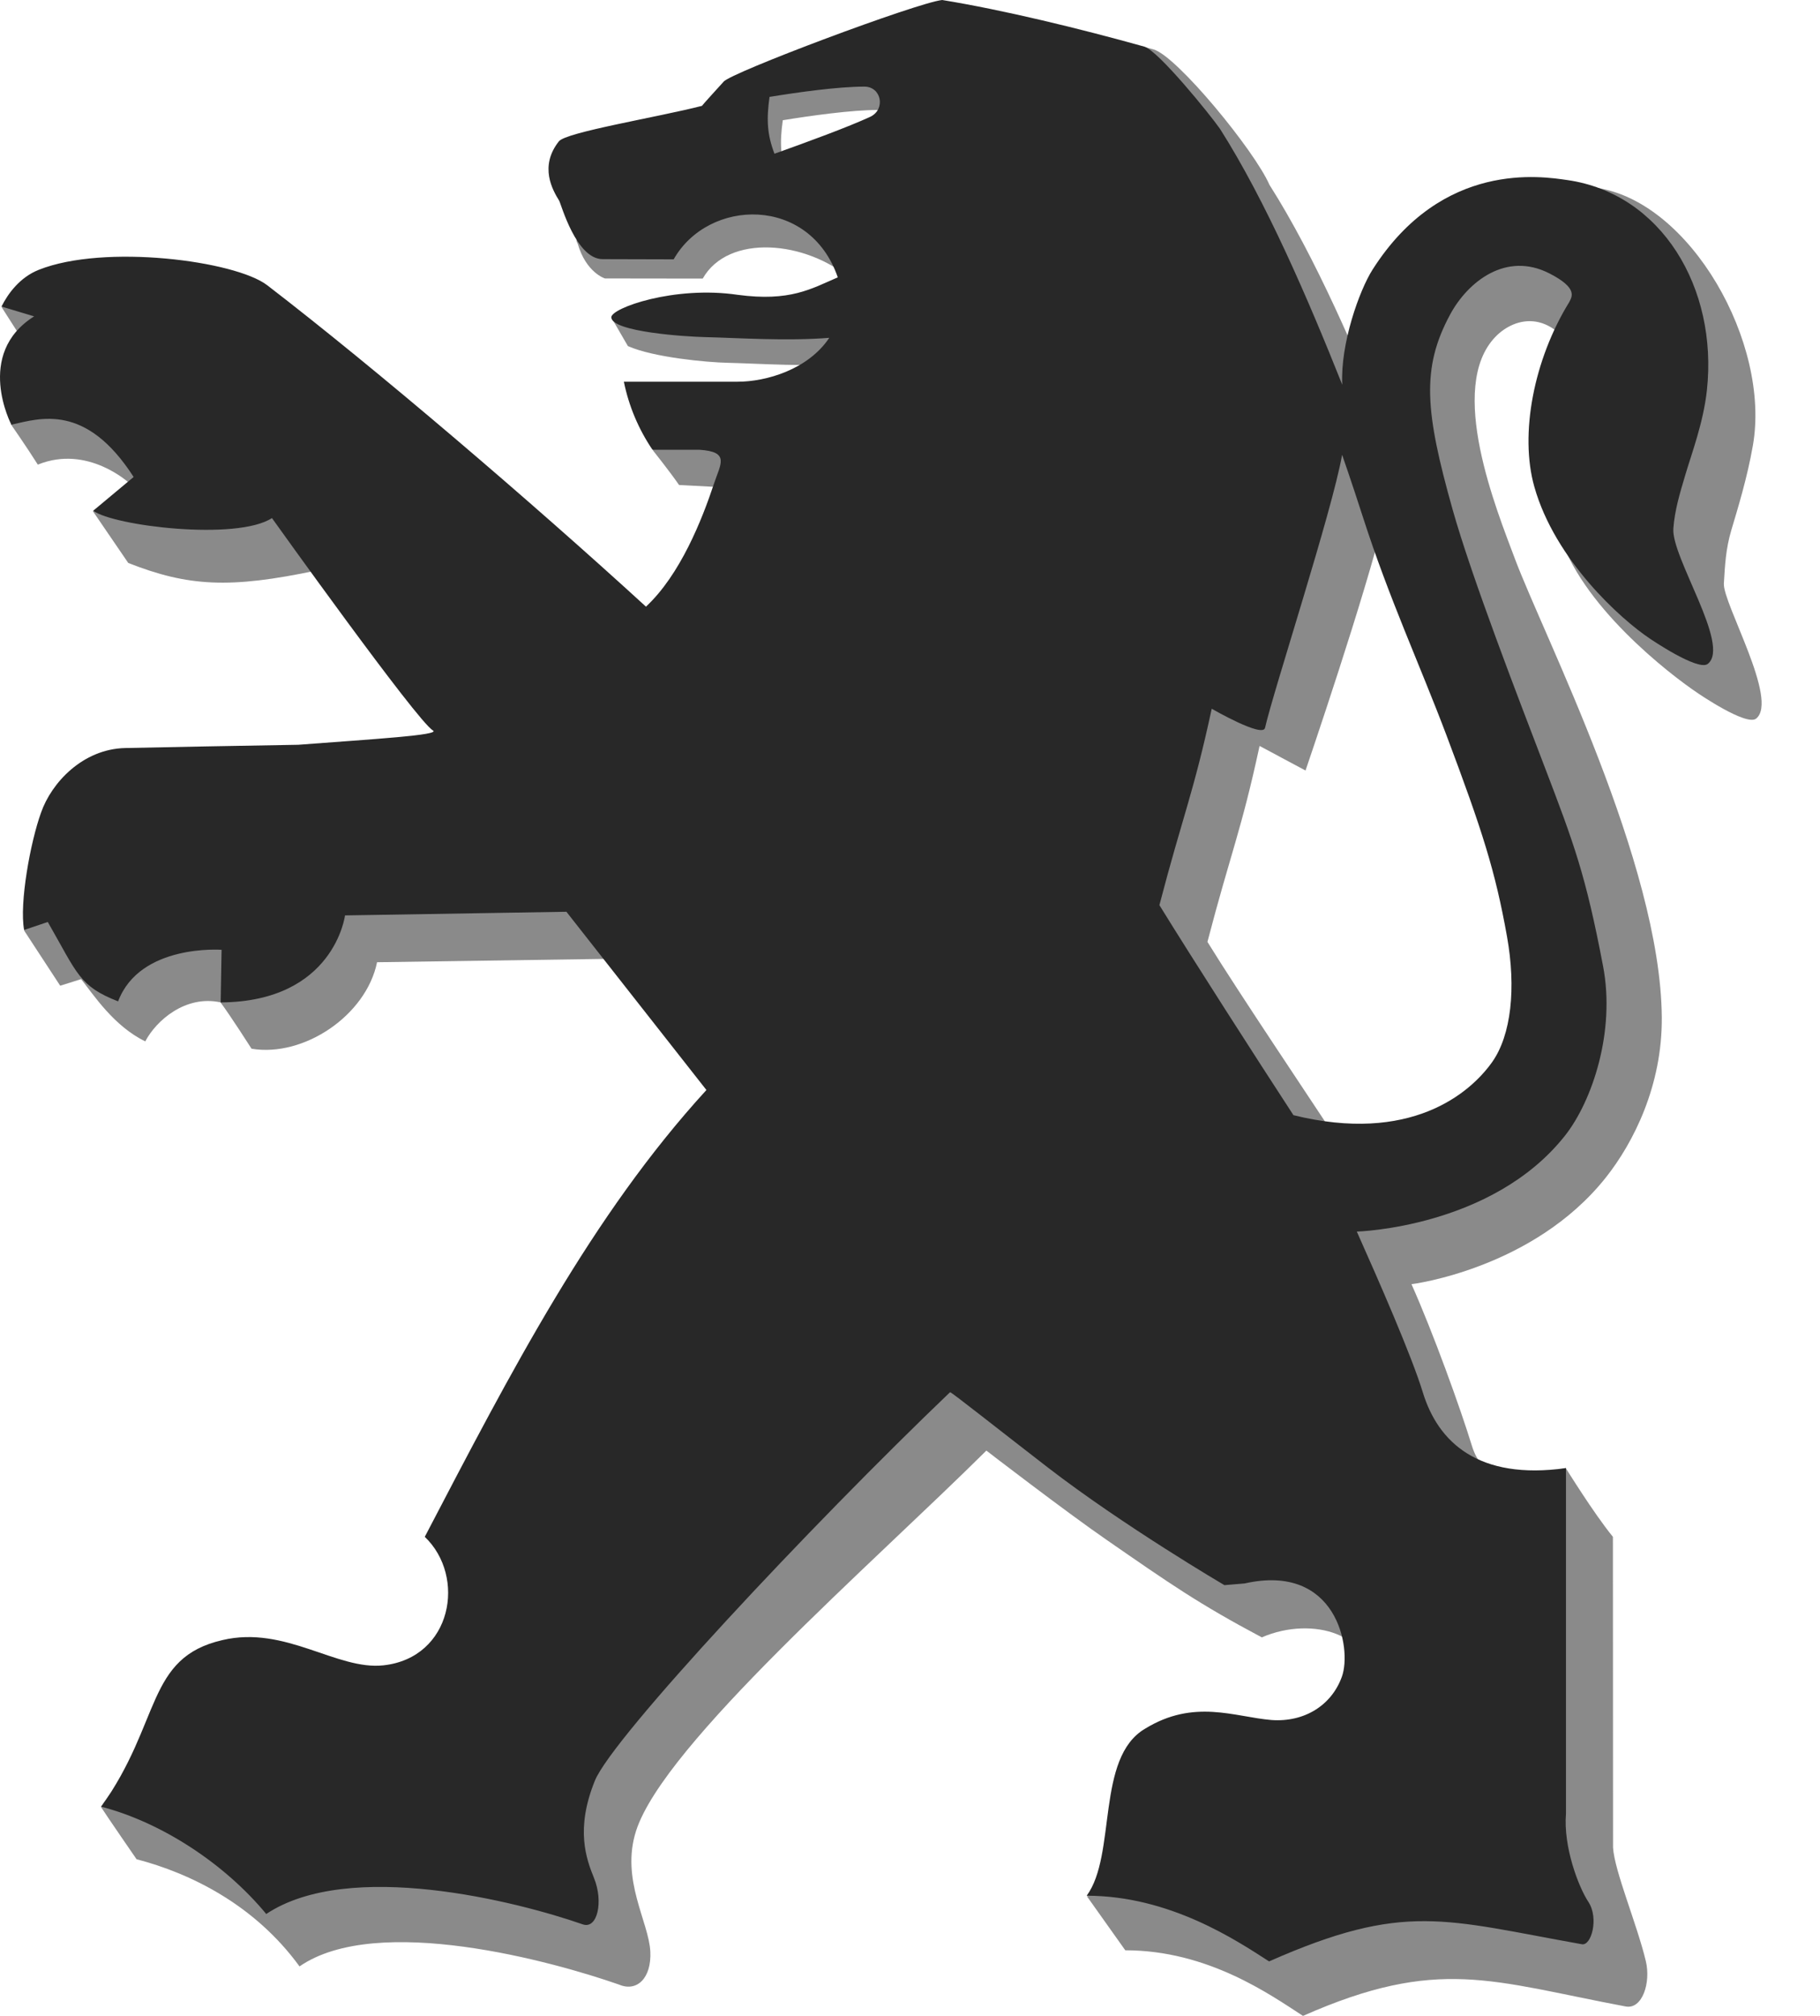<svg width="28" height="31" viewBox="0 0 28 31" fill="none" xmlns="http://www.w3.org/2000/svg">
<path fill-rule="evenodd" clip-rule="evenodd" d="M17.025 23.68C18.006 24.359 18.446 24.666 19.412 25.179C20.213 24.834 21.148 25.163 21.003 25.854C20.908 26.312 20.828 27.29 20.318 27.253C19.755 27.206 19.133 26.923 18.378 27.386C17.871 27.684 17.173 29.051 16.722 29.161C16.919 29.437 17.116 29.714 17.312 29.991C18.587 29.991 19.547 30.677 20.046 31C22.128 30.08 22.947 30.467 25.01 30.855C25.265 30.904 25.401 30.491 25.32 30.156C25.183 29.585 24.838 28.773 24.816 28.411L24.814 23.633C24.509 23.259 24.089 22.574 24.087 22.574C23.212 22.807 22.804 22.755 22.643 22.228C22.469 21.66 22.046 20.487 21.715 19.748C21.715 19.748 23.589 19.517 24.708 18.104C25.127 17.575 25.576 16.696 25.566 15.639C25.546 13.272 23.753 9.787 23.303 8.584C23.033 7.861 22.251 5.957 23.009 5.177C23.306 4.872 23.918 4.706 24.355 5.661C24.567 6.123 24.66 5.923 24.618 6.007C24.074 6.89 23.75 7.363 23.978 8.169C24.295 9.295 25.683 10.368 26.126 10.663C26.126 10.663 26.867 11.17 27.017 11.051C27.371 10.768 26.503 9.275 26.521 8.973C26.538 8.697 26.549 8.446 26.635 8.155C26.732 7.829 26.881 7.348 26.967 6.853C27.245 5.278 26.003 3.094 24.558 2.888C24.173 2.833 22.945 3.32 21.872 5.002C21.668 5.321 21.375 6.14 21.407 6.768C20.881 5.449 20.235 3.95 19.53 2.842C19.303 2.319 18.106 0.861 17.747 0.76C16.756 0.483 15.886 0.653 14.95 0.501C14.565 0.542 11.811 1.171 11.719 1.306C11.719 1.306 11.048 2.406 11.048 2.412C10.365 2.588 9.485 2.895 9.382 3.036C9.078 3.422 8.79 3.586 8.887 3.745C9.017 4.195 9.307 4.282 9.307 4.282L10.811 4.284C11.203 3.592 12.401 3.695 13.101 4.3C13.349 4.515 13.102 4.335 13.215 4.665C12.809 4.841 12.158 5.058 11.691 4.934C11.051 4.839 9.758 4.747 9.403 4.879L9.66 5.322C10.053 5.497 10.883 5.573 11.193 5.579C11.691 5.591 12.434 5.644 13.085 5.591C12.76 6.077 12.565 6.723 12.126 6.723H10.38C10.405 6.844 10.01 6.816 10.049 6.931C10.049 6.931 10.306 7.253 10.447 7.458L11.491 7.513C11.968 7.543 11.936 8.019 11.763 8.288C11.47 8.74 10.651 9.584 9.946 9.654C8.178 8.036 6.854 6.858 5.119 5.41C4.826 5.164 4.501 5.047 4.018 4.959C3.535 4.871 2.727 4.795 2.016 4.795C1.713 4.795 0.133 4.616 0.024 4.722L0.321 5.186C0.361 5.434 0.303 5.559 0.258 6.02C0.242 6.205 0.171 6.53 0.171 6.53C0.171 6.53 0.399 6.856 0.582 7.145C1.353 6.831 1.996 7.435 1.996 7.435L1.429 7.861L1.973 8.657C2.895 9.02 3.536 9.055 4.874 8.772L7.449 12.071L2.743 12.323C2.091 12.347 1.593 12.88 1.436 13.331C1.273 13.777 0.41 13.953 0.372 14.311L0.926 15.158L1.248 15.057C1.439 15.298 1.753 15.781 2.235 16.014C2.404 15.692 2.855 15.298 3.392 15.414C3.533 15.6 3.87 16.127 3.87 16.127C4.673 16.261 5.633 15.617 5.801 14.797L9.689 14.74L11.838 17.388C10.338 19.512 8.79 22 7.325 24.442C7.965 25.052 7.743 26.297 6.693 26.413C5.975 26.493 5.185 25.798 4.219 26.026C3.257 26.247 2.126 26.911 1.552 27.785C1.653 27.942 2.101 28.591 2.101 28.591C2.924 28.805 3.915 29.287 4.608 30.239C5.805 29.413 8.514 30.166 9.522 30.518C9.799 30.637 10.025 30.419 10.005 30.011C9.982 29.553 9.545 28.902 9.786 28.154C10.217 26.819 13.42 24.05 15.175 22.307C15.174 22.307 16.401 23.25 17.025 23.68ZM23.095 11.969C23.648 13.432 23.846 14.059 24.024 15.053C24.166 15.848 24.09 16.569 23.795 16.984C23.45 17.47 22.535 18.239 20.742 17.796L20.744 17.792C20.185 16.936 19.078 15.298 18.576 14.484C18.934 13.113 19.096 12.779 19.378 11.471L20.085 11.849C20.416 10.876 21.222 8.454 21.379 7.575C21.379 7.575 21.63 8.055 21.812 8.622C22.215 9.872 22.689 10.893 23.095 11.969ZM13.598 2.155C13.255 2.314 12.63 2.543 12.119 2.725C12.005 2.431 11.994 2.196 12.043 1.849C12.465 1.78 13.098 1.691 13.506 1.691C13.766 1.691 13.837 2.037 13.598 2.155Z" fill="#8A8A8A"/>
<path fill-rule="evenodd" clip-rule="evenodd" d="M25.744 8.126C25.765 7.849 25.84 7.597 25.927 7.306C26.025 6.973 26.206 6.5 26.26 6.001C26.431 4.427 25.561 2.976 24.113 2.769C23.727 2.714 22.192 2.459 21.117 4.145C20.913 4.465 20.619 5.287 20.65 5.916C20.123 4.594 19.475 3.091 18.769 1.981C18.617 1.763 17.823 0.782 17.605 0.717C16.616 0.441 15.436 0.153 14.495 0C14.11 0.041 11.223 1.123 11.131 1.258C11.131 1.258 10.799 1.622 10.799 1.628C10.114 1.804 8.7 2.033 8.597 2.175C8.292 2.562 8.504 2.927 8.602 3.085C8.635 3.144 8.864 3.985 9.271 3.985L10.364 3.988C10.897 3.048 12.454 3.001 12.889 4.265C12.479 4.442 12.155 4.641 11.351 4.534C10.375 4.389 9.4 4.738 9.405 4.88C9.413 5.104 10.553 5.178 10.848 5.184C11.351 5.196 12.102 5.248 12.758 5.195C12.432 5.683 11.788 5.87 11.348 5.87H9.598C9.674 6.245 9.824 6.6 10.038 6.916H10.756C11.234 6.946 11.086 7.131 10.984 7.439C10.799 7.996 10.465 8.838 9.938 9.329C8.165 7.707 5.79 5.677 4.112 4.387C3.622 4.01 1.607 3.747 0.597 4.149C0.307 4.264 0.124 4.512 0.023 4.714L0.525 4.865C-0.396 5.444 0.175 6.531 0.175 6.531C0.621 6.431 1.323 6.196 2.056 7.335L1.434 7.854C1.749 8.088 3.642 8.319 4.184 7.967C4.184 7.967 6.421 11.098 6.66 11.232C6.79 11.304 5.75 11.365 4.589 11.453C3.592 11.47 2.658 11.487 1.927 11.503C1.268 11.518 0.789 12.043 0.632 12.495C0.469 12.942 0.295 13.89 0.371 14.301L0.735 14.178C1.197 14.983 1.219 15.164 1.817 15.399C2.152 14.511 3.409 14.606 3.409 14.606L3.395 15.415C5.141 15.404 5.308 14.077 5.308 14.077L8.714 14.021L10.868 16.762C9.101 18.693 7.868 21.081 6.535 23.633C7.177 24.245 6.955 25.492 5.901 25.609C5.182 25.689 4.39 24.992 3.422 25.221C2.242 25.492 2.487 26.484 1.557 27.783C2.487 28.024 3.457 28.66 4.096 29.433C5.372 28.584 7.956 29.24 8.967 29.593C9.192 29.669 9.286 29.242 9.139 28.881C9.02 28.587 8.849 28.13 9.152 27.383C9.424 26.714 12.463 23.469 14.616 21.409C14.628 21.398 15.37 21.988 16.117 22.564C17.284 23.465 18.837 24.376 18.837 24.376L19.148 24.35C20.561 24.032 20.802 25.342 20.645 25.782C20.488 26.222 20.07 26.487 19.56 26.45C18.995 26.403 18.371 26.12 17.616 26.584C16.855 27.031 17.181 28.523 16.718 29.152C17.996 29.152 19.024 29.839 19.524 30.162C21.612 29.24 22.222 29.522 24.336 29.898C24.483 29.927 24.6 29.497 24.438 29.249C24.285 29.018 24.049 28.4 24.092 27.889V22.576C22.744 22.765 22.124 22.177 21.89 21.413C21.716 20.843 21.205 19.68 20.874 18.939C20.874 18.939 22.953 18.883 24.075 17.466C24.495 16.936 24.856 15.863 24.662 14.854C24.395 13.455 24.221 12.987 23.753 11.765C23.364 10.747 22.644 8.888 22.346 7.829C21.925 6.331 21.863 5.664 22.31 4.836C22.581 4.334 23.17 3.861 23.84 4.206C24.28 4.432 24.183 4.562 24.142 4.646C23.596 5.53 23.376 6.676 23.605 7.485C23.923 8.613 24.938 9.524 25.382 9.82C25.382 9.82 26.125 10.328 26.274 10.209C26.629 9.926 25.71 8.569 25.744 8.126ZM13.391 1.795C13.049 1.953 12.425 2.182 11.915 2.364C11.802 2.07 11.79 1.836 11.839 1.49C12.268 1.42 12.891 1.332 13.298 1.332C13.559 1.332 13.629 1.678 13.391 1.795ZM22.253 11.306C22.806 12.773 23.006 13.402 23.184 14.398C23.327 15.195 23.25 15.918 22.955 16.334C22.609 16.821 21.691 17.592 19.895 17.148L19.896 17.144C19.336 16.286 18.34 14.735 17.837 13.919C18.196 12.544 18.359 12.209 18.642 10.899C18.642 10.899 19.427 11.352 19.462 11.193C19.594 10.612 20.491 7.875 20.648 6.994C20.648 6.994 20.785 7.384 20.968 7.952C21.371 9.204 21.846 10.228 22.253 11.306Z" fill="#282828"/>
</svg>
